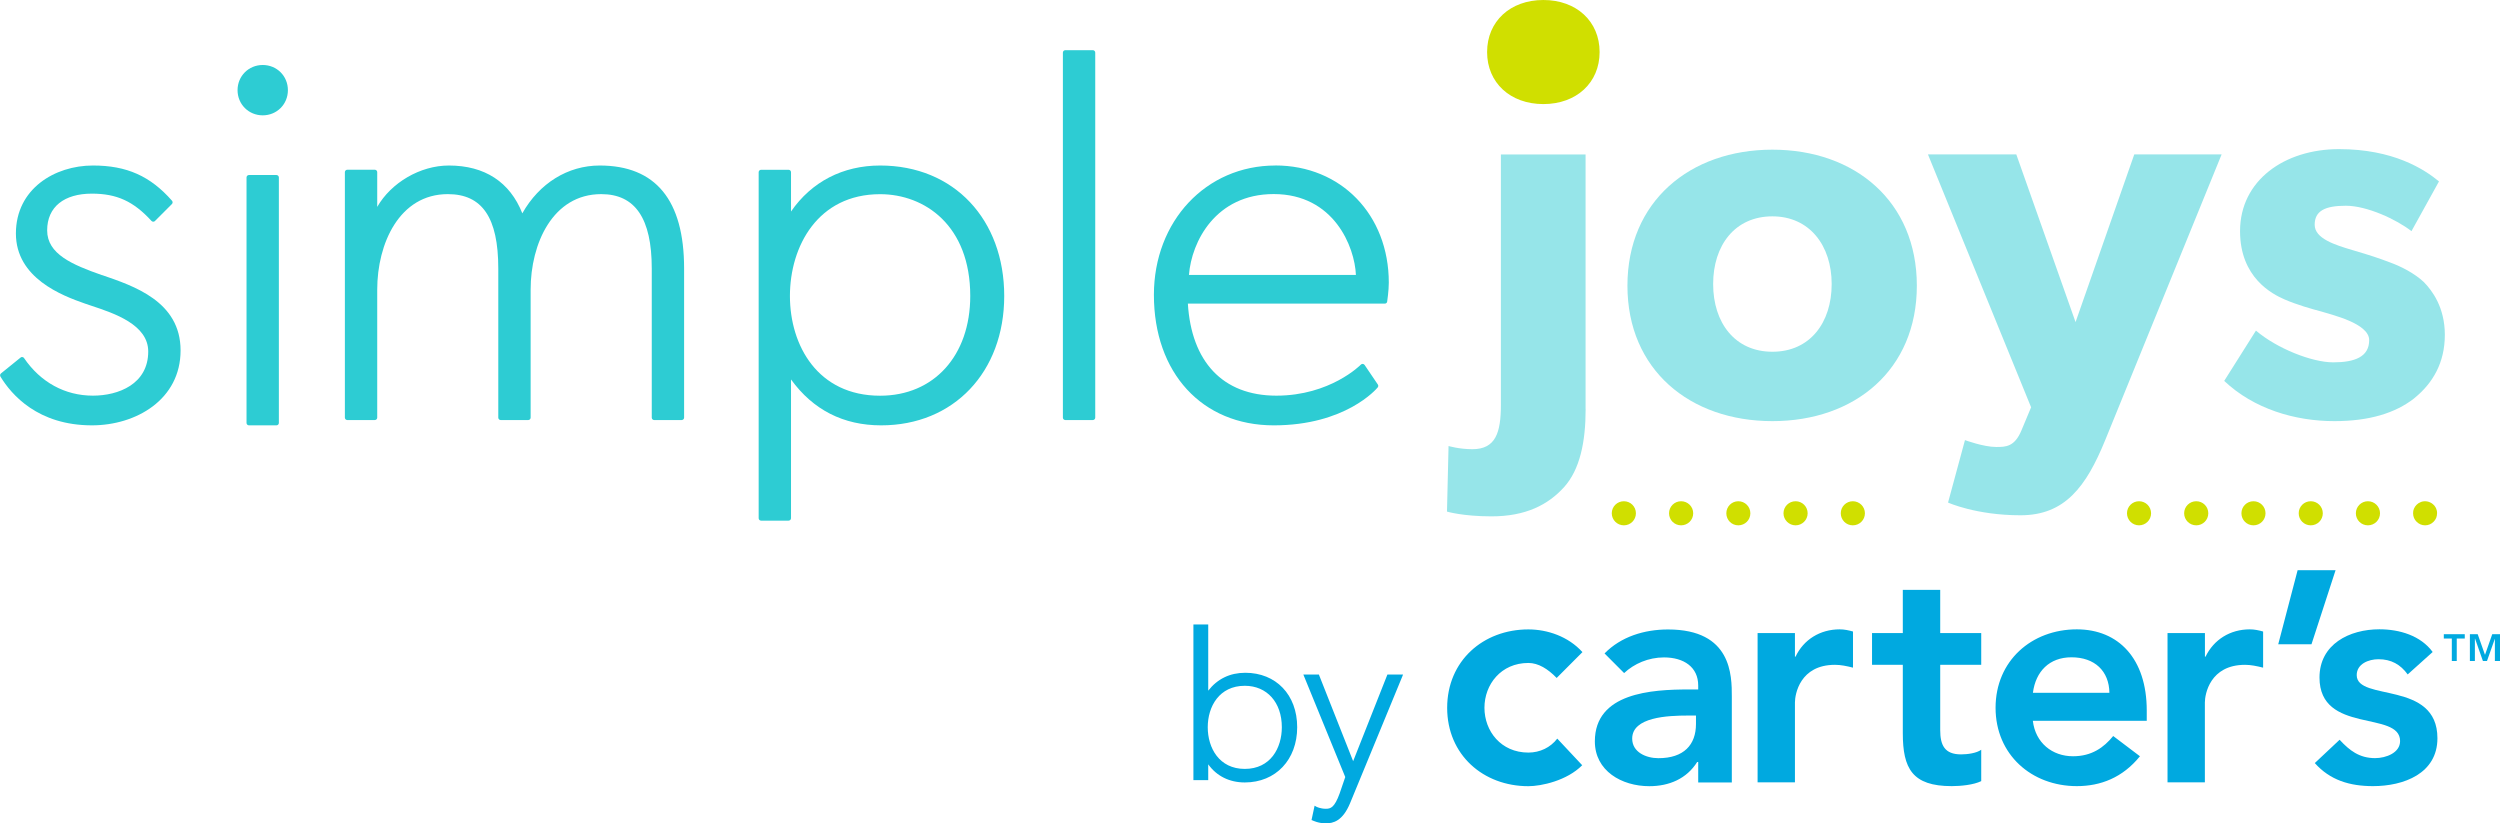 <?xml version="1.0" encoding="UTF-8"?><svg id="Layer_2" xmlns="http://www.w3.org/2000/svg" viewBox="0 0 415.07 136.7"><defs><style>.cls-1{fill:#2dccd3;}.cls-2{fill:#d0df00;}.cls-3{fill:#00a9e0;}.cls-4{fill:#96e5e9;}</style></defs><g id="Layer_1-2"><path class="cls-2" d="m391.14,85.22c0-1.11.9-2,2-2s2.01.89,2.01,2-.9,2-2.01,2-2-.89-2-2m-9.49,0c0-1.11.89-2,2-2s2,.89,2,2-.89,2-2,2-2-.89-2-2m-9.51,0c0-1.11.89-2,2-2s2,.89,2,2-.89,2-2,2-2-.89-2-2m-9.51,0c0-1.11.9-2,2.01-2s2,.89,2,2-.9,2-2,2-2.01-.89-2.01-2m-9.49,0c0-1.11.89-2,2-2s2,.89,2,2-.9,2-2,2-2-.89-2-2m-47.52,0c0-1.11.9-2,2-2s2.01.89,2.01,2-.9,2-2.01,2-2-.89-2-2m-9.51,0c0-1.11.9-2,2.01-2s2,.89,2,2-.91,2-2,2-2.01-.89-2.01-2m-9.49,0c0-1.11.89-2,1.99-2s2,.89,2,2-.89,2-2,2-1.99-.89-1.99-2m-9.51,0c0-1.11.89-2,2-2s2.01.89,2.01,2-.9,2-2.01,2-2-.89-2-2m-9.51,0c0-1.11.9-2,2.01-2s2,.89,2,2-.9,2-2,2-2.01-.89-2.01-2"/><path class="cls-2" d="m402.64,87.22c-.54,0-1.03-.21-1.41-.59-.38-.36-.59-.87-.59-1.41,0-.13.02-.25.03-.4.03-.13.06-.25.11-.36.06-.13.13-.24.19-.35.08-.11.16-.21.25-.3.1-.09.19-.17.3-.25.11-.06.22-.13.35-.18.11-.06.24-.09.36-.12.67-.13,1.35.09,1.81.55.1.09.19.19.25.3.08.11.14.22.19.35.05.11.08.24.11.36.03.14.03.27.03.4,0,.27-.05.52-.14.76-.11.25-.25.46-.44.65-.38.38-.87.59-1.41.59"/><path class="cls-1" d="m16.96,45.69c-5-1.75-9.13-3.52-9.13-7.44s2.84-6.1,7.42-6.1c4.14,0,6.92,1.27,9.9,4.53.07.08.18.13.29.13.14,0,.21-.04.29-.12l2.81-2.81c.15-.15.16-.39.02-.55-3.6-4.1-7.52-5.85-13.13-5.85-6.35,0-12.79,3.88-12.79,11.29s7.68,10.31,11.43,11.62c.35.12.73.25,1.15.39,3.74,1.24,9.39,3.12,9.39,7.58,0,5.41-4.94,7.33-9.18,7.33-4.64,0-8.7-2.22-11.44-6.24-.06-.09-.16-.16-.27-.17-.11-.02-.23.01-.31.09l-3.25,2.63c-.15.13-.19.35-.09.52,1.83,3.02,6.23,8.1,15.19,8.1,7.32,0,14.72-4.27,14.72-12.44s-7.83-10.71-13.01-12.5"/><path class="cls-1" d="m99.57,27.48c-5.3,0-10.04,2.95-12.85,7.94-2.05-5.2-6.25-7.94-12.19-7.94-4.78,0-9.6,2.86-11.9,6.87v-5.77c0-.22-.18-.4-.4-.4h-4.57c-.22,0-.4.18-.4.4v40.76c0,.22.18.4.4.4h4.57c.22,0,.4-.18.4-.4v-21.26c0-7.63,3.67-15.85,11.72-15.85,5.72,0,8.38,3.92,8.38,12.34v24.77c0,.22.18.4.4.4h4.57c.22,0,.4-.18.4-.4v-21.26c0-7.63,3.67-15.85,11.72-15.85,5.64,0,8.39,4.03,8.39,12.34v24.77c0,.22.18.4.4.4h4.57c.22,0,.4-.18.4-.4v-24.77c0-11.34-4.72-17.09-14.02-17.09"/><path class="cls-1" d="m146.13,27.48c-6.19,0-11.4,2.7-14.8,7.64v-6.53c0-.22-.18-.4-.4-.4h-4.57c-.22,0-.4.18-.4.4v57.45c0,.22.18.4.4.4h4.57c.22,0,.4-.18.4-.4v-23.04c3.67,5.06,8.7,7.62,14.97,7.62,12.03,0,20.43-8.84,20.43-21.48s-8.28-21.66-20.61-21.66m14.97,21.66c0,9.9-6.02,16.56-14.97,16.56-10.34,0-14.97-8.32-14.97-16.56s4.63-16.9,14.97-16.9c7.45,0,14.97,5.23,14.97,16.9"/><path class="cls-1" d="m181.44,8.33h-4.57c-.22,0-.4.18-.4.4v60.61c0,.22.18.4.4.4h4.57c.22,0,.4-.18.4-.4V8.73c0-.22-.18-.4-.4-.4"/><path class="cls-1" d="m211.74,27.48c-11.5,0-20.16,9.23-20.16,21.48,0,12.96,8,21.66,19.9,21.66s17.05-6.04,17.26-6.3c.11-.14.12-.33.02-.48l-2.2-3.25c-.07-.1-.18-.16-.3-.17-.12-.02-.24.04-.32.12-.05.05-5.08,5.15-14.03,5.15s-14.11-5.7-14.69-15.28h32.7c.2,0,.37-.15.39-.34.01-.07.27-1.81.27-3.14,0-11.28-7.93-19.46-18.85-19.46m-.26,4.75c10.02,0,13.46,8.79,13.65,13.43h-27.72c.43-5.55,4.44-13.43,14.07-13.43"/><path class="cls-1" d="m45.9,29.06h-4.57c-.22,0-.4.18-.4.4v40.76c0,.22.18.4.4.4h4.57c.22,0,.4-.18.4-.4V29.46c0-.22-.18-.4-.4-.4"/><path class="cls-1" d="m43.62,10.79c-2.34,0-4.18,1.84-4.18,4.18s1.84,4.18,4.18,4.18,4.18-1.83,4.18-4.18-1.84-4.18-4.18-4.18"/><path class="cls-2" d="m256.24,0c-5.5,0-9.34,3.55-9.34,8.64s3.84,8.64,9.34,8.64,9.34-3.55,9.34-8.64-3.84-8.64-9.34-8.64"/><path class="cls-4" d="m263.26,67.9c0,5.53-.97,10.1-3.6,13-2.64,2.9-6.32,4.83-12.04,4.83-4.74,0-7.38-.79-7.38-.79l.26-10.89s1.76.53,3.95.53c3.86,0,4.74-2.72,4.74-7.38V25.64h14.06v42.25Z"/><path class="cls-4" d="m294.27,35.92c-6.24,0-9.84,4.83-9.84,11.24s3.6,11.24,9.84,11.24,9.84-4.83,9.84-11.24-3.69-11.24-9.84-11.24m0,34c-13.7,0-24.07-8.52-24.07-22.49s10.36-22.58,24.07-22.58,23.98,8.61,23.98,22.58-10.28,22.49-23.98,22.49"/><path class="cls-4" d="m368.85,25.64l-19.33,47.44c-3.16,7.73-6.68,12.47-14.06,12.47s-12.03-2.11-12.03-2.11l2.81-10.37s3.08,1.14,5.18,1.14c1.58,0,3.07,0,4.22-2.81l1.58-3.78-17.13-41.99h14.67l9.84,27.85,9.75-27.85h14.5Z"/><path class="cls-4" d="m400.82,66.14c-3.16,2.46-7.47,3.78-13.27,3.78-6.5,0-13.35-2.02-18.27-6.68l5.27-8.35c3.51,2.99,9.31,5.27,12.83,5.27s5.97-.88,5.97-3.69-6.33-4.22-7.91-4.74c-1.67-.44-4.13-1.14-6.15-2.02-2.02-.88-7.38-3.6-7.38-11.33,0-8.43,7.38-13.62,16.43-13.62s14.14,3.34,16.6,5.36l-4.57,8.26c-2.46-1.93-7.38-4.22-10.89-4.22s-5.18.88-5.18,3.16,3.34,3.34,6.33,4.22c2.99.88,4.3,1.32,6.15,2.02,1.93.7,4.13,1.85,5.62,3.25,1.4,1.41,3.51,4.22,3.51,8.78s-1.93,7.99-5.09,10.54"/><path class="cls-3" d="m206.67,127.66c-4.25,0-6.15-3.48-6.15-6.92s1.91-6.88,6.15-6.88c3.69,0,6.15,2.76,6.15,6.88,0,3.44-1.87,6.92-6.15,6.92m.08-15.96c-2.55,0-4.63,1.02-6.15,2.97v-10.99h-2.46v25.85h2.46v-2.63c1.4,1.95,3.52,3.01,6.07,3.01,5.14,0,8.7-3.78,8.7-9.17s-3.52-9.04-8.62-9.04"/><path class="cls-3" d="m232.94,112l-.13.34-8.66,21.01c-1.23,2.97-2.8,3.35-4.03,3.35s-2.16-.47-2.16-.47l-.21-.08.51-2.38.3.17s.64.34,1.57.34c.81,0,1.44-.21,2.29-2.55l.93-2.72-6.96-17.02h2.59l.04.13,5.64,14.26,5.69-14.39h2.59Z"/><path class="cls-3" d="m399.74,111.97c-1.19-1.65-2.74-2.52-4.85-2.52-1.65,0-3.61.78-3.61,2.64,0,4.43,13.4.82,13.4,10.48,0,5.88-5.63,7.95-10.7,7.95-3.84,0-7.13-.98-9.66-3.83l4.12-3.87c1.62,1.76,3.26,3.05,5.89,3.05,1.81,0,4.15-.88,4.15-2.83,0-5.13-13.38-1.1-13.38-10.55,0-5.53,4.96-8.01,9.95-8.01,3.33,0,6.84,1.04,8.84,3.77l-4.13,3.71Z"/><path class="cls-3" d="m381.48,94.67h6.29l-4,12.3h-5.52l3.22-12.3Zm-21.6,10.44h6.2v3.92h.1c1.36-2.83,4.08-4.54,7.35-4.54.77,0,1.5.16,2.21.36v6c-1.05-.26-2.01-.47-3-.47-5.84,0-6.67,4.9-6.67,6.25v13.26h-6.2v-24.79Zm-9.66,9.91c-.05-3.6-2.43-5.89-6.3-5.89-3.66,0-5.94,2.34-6.4,5.89h12.71Zm-12.71,4.66c.43,3.66,3.22,5.88,6.67,5.88,3.1,0,5.12-1.45,6.67-3.36l4.44,3.36c-2.89,3.57-6.56,4.96-10.48,4.96-7.49,0-13.49-5.21-13.49-13.01s5.99-13.02,13.49-13.02c6.91,0,11.61,4.85,11.61,13.48v1.7h-18.9Zm-26.7-9.3v-5.27h5.11v-7.17h6.21v7.17h6.81v5.27h-6.81v10.85c0,2.48.73,4.02,3.46,4.02,1.09,0,2.59-.21,3.35-.77v5.21c-1.28.63-3.43.83-4.9.83-6.56,0-8.12-2.94-8.12-8.78v-11.36h-5.11Zm-19-5.27h6.2v3.92h.1c1.33-2.83,4.07-4.54,7.33-4.54.78,0,1.49.16,2.21.36v6c-1.03-.26-2-.47-2.99-.47-5.83,0-6.65,4.9-6.65,6.25v13.26h-6.2v-24.79Zm-10.23,13.69h-1.28c-3.42,0-9.31.25-9.31,3.83,0,2.27,2.33,3.25,4.35,3.25,4.23,0,6.24-2.22,6.24-5.68v-1.4Zm.37,7.71h-.17c-1.74,2.78-4.65,4.02-7.95,4.02-4.58,0-9.04-2.54-9.04-7.44,0-8.06,9.41-8.62,15.61-8.62h1.55v-.66c0-3.05-2.38-4.66-5.68-4.66-2.59,0-4.97,1.05-6.62,2.6l-3.25-3.26c2.73-2.79,6.61-3.98,10.54-3.98,10.59,0,10.59,7.64,10.59,11.16v14.24h-5.58v-3.39Zm-23.5-13.95c-1.45-1.5-3.04-2.49-4.7-2.49-4.54,0-7.29,3.57-7.29,7.44s2.74,7.44,7.29,7.44c1.92,0,3.67-.84,4.8-2.32l4.14,4.42c-2.53,2.56-6.78,3.48-8.94,3.48-7.49,0-13.48-5.21-13.48-13.01s5.98-13.02,13.48-13.02c3.14,0,6.61,1.15,8.98,3.77l-4.28,4.29Z"/><path class="cls-3" d="m405.74,105.3v.71h1.33v3.73h.82v-3.73h1.33v-.71h-3.49Zm8.04,0l-1.19,3.4h-.02l-1.2-3.4h-1.3v4.44h.83v-3.7h.03l1.3,3.7h.68l1.31-3.7v3.7h.85v-4.44h-1.29Z"/></g></svg>
